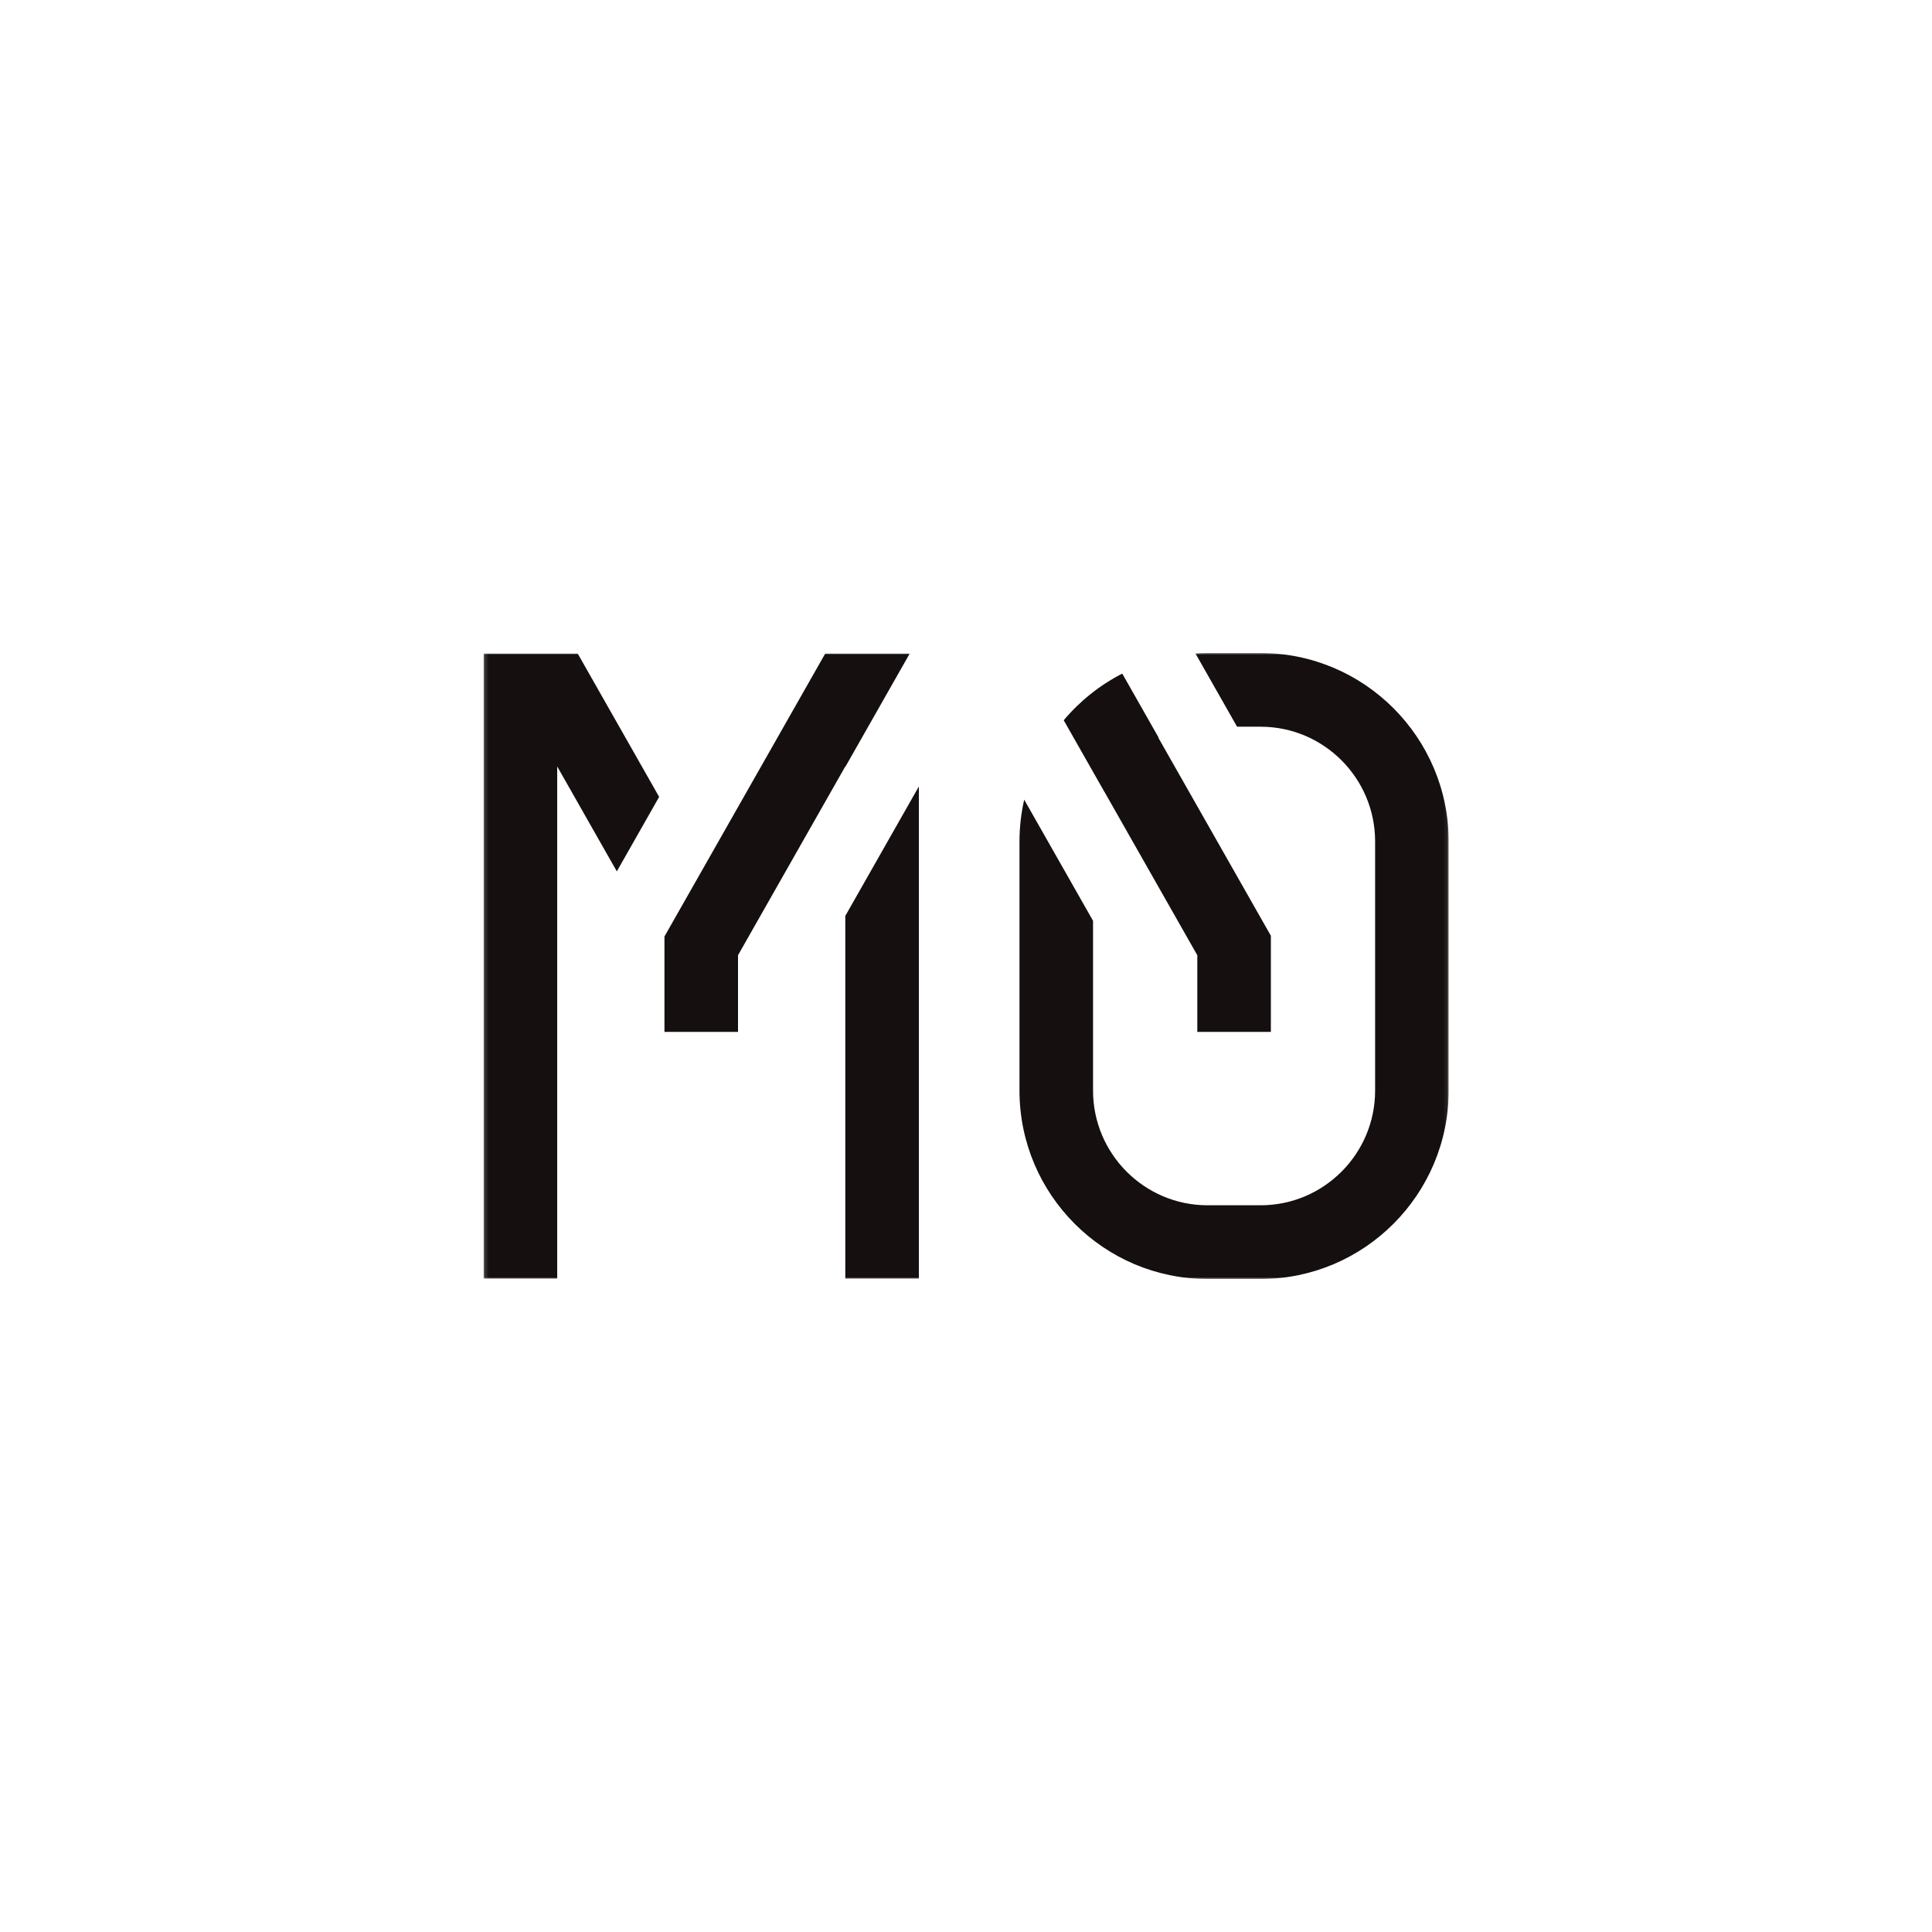 <svg width="500" height="500" viewBox="0 0 500 500" fill="none" xmlns="http://www.w3.org/2000/svg">
<rect width="500" height="500" fill="white"/>
<mask id="mask0_1243_66435" style="mask-type:luminance" maskUnits="userSpaceOnUse" x="125" y="169" width="250" height="162">
<path d="M374.916 169H125.167V331H374.916V169Z" fill="white"/>
</mask>
<g mask="url(#mask0_1243_66435)">
<path d="M218.764 330.908H237.8V203.535L218.764 237.037V330.908Z" fill="#150F0F"/>
<path d="M213.565 169.146L171.962 242.361V257.471V267.051H171.963H190.998H190.999V247.208L218.761 198.352V198.483L235.431 169.146H213.565Z" fill="#150F0F"/>
<path d="M285.813 204.894L309.861 247.215V267.056H328.898V242.167L299.798 190.955C299.821 190.944 299.845 190.934 299.868 190.923L290.439 174.33C284.616 177.313 279.467 181.431 275.289 186.401L285.806 204.909C285.808 204.904 285.811 204.899 285.813 204.894Z" fill="#150F0F"/>
<path d="M326.245 169H312.512C311.459 169 310.416 169.045 309.38 169.112L320.154 188.073H326.245C342.586 188.073 355.88 201.393 355.88 217.765V282.235C355.88 298.607 342.586 311.926 326.245 311.926H312.512C296.171 311.926 282.878 298.607 282.878 282.235V238.304L265.062 206.952C264.272 210.433 263.841 214.049 263.841 217.765V282.235C263.841 309.124 285.675 331 312.512 331H326.245C353.082 331 374.916 309.124 374.916 282.235V217.765C374.916 190.876 353.082 169 326.245 169Z" fill="#150F0F"/>
<path d="M149.51 169.146H125.167V330.904H144.203V198.354L159.634 225.51L170.586 206.235L149.51 169.146Z" fill="#150F0F"/>
</g>
</svg>
